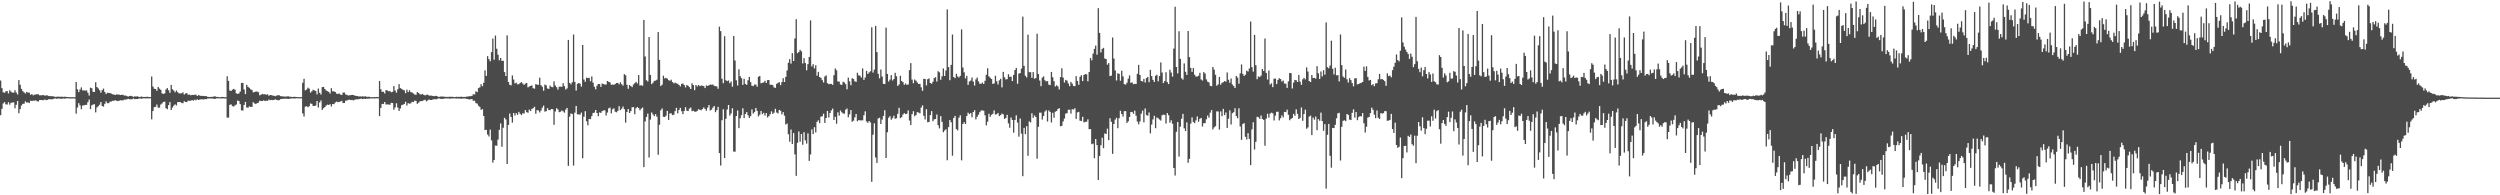 <?xml version="1.0" encoding="UTF-8"?>
<svg xmlns="http://www.w3.org/2000/svg" width="1920" height="150">
  <path d="M0 61.857h1v26.641H0zM1 67.672h1v15.918H1zM2 70.846h1v8.627H2zM3 71.288h1v7.126H3zM4 70.137h1v10.007H4zM5 69.925h1v10.366H5zM6 71.789h1v6.699H6zM7 69.249h1v11.131H7zM8 70.418h1v8.534H8zM9 71.110h1v7.661H9zM10 71.184h1v7.402H10zM11 69.306h1v13.899H11zM12 71.061h1v9.422H12zM13 72.574h1v4.984H13zM14 61.491h1v25.486H14zM15 65.075h1v18.746H15zM16 68.248h1v12.796H16zM17 70.013h1v9.779H17zM18 70.956h1v8.706H18zM19 71.807h1v6.070H19zM20 70.588h1v8.155H20zM21 71.117h1v7.526H21zM22 71.151h1v7.981H22zM23 72.800h1v4.519H23zM24 72.259h1v5.320H24zM25 73.226h1v4.040H25zM26 72.704h1v4.629H26zM27 72.624h1v4.446H27zM28 72.325h1v5.433H28zM29 72.490h1v5.462H29zM30 73.233h1v3.566H30zM31 73.161h1v3.656H31zM32 73.138h1v3.824H32zM33 73.033h1v3.897H33zM34 73.547h1v2.853H34zM35 73.179h1v3.799H35zM36 73.328h1v3.364H36zM37 73.801h1v2.375H37zM38 73.835h1v2.363H38zM39 73.902h1v2.367H39zM40 73.877h1v2.366H40zM41 74.131h1v1.663H41zM42 74.411h1v1.150H42zM43 74.284h1v1.576H43zM44 74.266h1v1.422H44zM45 74.229h1v1.446H45zM46 74.336h1v1.479H46zM47 74.215h1v1.624H47zM48 74.427h1v1.181H48zM49 74.281h1v1.483H49zM50 74.341h1v1.254H50zM51 74.520h1v1.000H51zM52 74.490h1v1.002H52zM53 74.667h1v1.000H53zM54 74.665h1v1.000H54zM55 74.614h1v1.000H55zM56 74.631h1v1.000H56zM57 74.666h1v1.000H57zM58 62.984h1v24.293H58zM59 68.543h1v14.106H59zM60 70.750h1v8.490H60zM61 68.740h1v12.196H61zM62 67.143h1v16.719H62zM63 69.420h1v11.653H63zM64 69.380h1v11.558H64zM65 69.619h1v10.925H65zM66 69.355h1v11.159H66zM67 71.162h1v7.331H67zM68 73.390h1v3.026H68zM69 67.307h1v16.493H69zM70 67.760h1v13.148H70zM71 70.512h1v9.794H71zM72 70.658h1v9.366H72zM73 63.132h1v23.185H73zM74 66.846h1v15.663H74zM75 67.901h1v13.648H75zM76 69.271h1v11.173H76zM77 71.178h1v7.218H77zM78 69.197h1v12.266H78zM79 68.034h1v13.844H79zM80 70.590h1v9.169H80zM81 72.236h1v5.643H81zM82 71.281h1v7.986H82zM83 71.320h1v7.924H83zM84 71.454h1v6.732H84zM85 71.904h1v6.044H85zM86 72.378h1v5.042H86zM87 72.608h1v4.783H87zM88 72.983h1v3.914H88zM89 72.520h1v4.887H89zM90 72.610h1v4.996H90zM91 72.629h1v4.709H91zM92 72.971h1v4.034H92zM93 72.824h1v4.279H93zM94 72.770h1v4.323H94zM95 73.423h1v3.093H95zM96 73.328h1v3.230H96zM97 73.829h1v2.393H97zM98 74.166h1v1.753H98zM99 73.702h1v2.508H99zM100 73.649h1v2.695H100zM101 73.866h1v2.341H101zM102 74.406h1v1.233H102zM103 73.975h1v2.231H103zM104 74.113h1v1.925H104zM105 73.942h1v2.158H105zM106 74.280h1v1.543H106zM107 74.540h1v1.000H107zM108 74.075h1v1.813H108zM109 74.396h1v1.216H109zM110 74.461h1v1.068H110zM111 74.448h1v1.129H111zM112 74.325h1v1.249H112zM113 74.315h1v1.255H113zM114 74.576h1v1.000H114zM115 74.500h1v1.000H115zM116 58.718h1v32.939H116zM117 66.485h1v18.835H117zM118 68.155h1v14.152H118zM119 68.338h1v13.702H119zM120 69.723h1v10.564H120zM121 66.839h1v15.826H121zM122 68.036h1v14.601H122zM123 69.022h1v11.262H123zM124 71.670h1v7.764H124zM125 72.132h1v6.145H125zM126 71.708h1v6.305H126zM127 68.716h1v14.342H127zM128 67.646h1v16.247H128zM129 69.311h1v11.448H129zM130 71.253h1v7.143H130zM131 65.232h1v19.229H131zM132 68.553h1v14.009H132zM133 69.586h1v11.519H133zM134 70.906h1v9.197H134zM135 69.463h1v11.534H135zM136 70.829h1v7.622H136zM137 71.755h1v6.581H137zM138 71.773h1v6.611H138zM139 71.602h1v7.427H139zM140 70.978h1v8.310H140zM141 72.628h1v5.083H141zM142 71.815h1v6.512H142zM143 71.499h1v6.924H143zM144 72.810h1v4.444H144zM145 72.614h1v4.852H145zM146 73.151h1v4.214H146zM147 72.839h1v3.968H147zM148 72.949h1v4.395H148zM149 72.832h1v3.700H149zM150 72.673h1v4.376H150zM151 73.715h1v2.521H151zM152 73.017h1v3.772H152zM153 73.433h1v3.014H153zM154 73.697h1v2.547H154zM155 73.615h1v2.668H155zM156 73.678h1v2.781H156zM157 73.885h1v2.201H157zM158 73.781h1v2.425H158zM159 74.383h1v1.289H159zM160 74.420h1v1.191H160zM161 74.441h1v1.202H161zM162 74.400h1v1.200H162zM163 74.335h1v1.400H163zM164 73.970h1v1.970H164zM165 74.089h1v1.795H165zM166 74.439h1v1.099H166zM167 74.421h1v1.066H167zM168 74.583h1v1.000H168zM169 74.633h1v1.000H169zM170 74.375h1v1.228H170zM171 74.512h1v1.000H171zM172 74.654h1v1.000H172zM173 74.639h1v1.000H173zM174 58.577h1v31.726H174zM175 62.113h1v28.221H175zM176 69.499h1v11.016H176zM177 69.891h1v10.221H177zM178 68.849h1v12.634H178zM179 68.259h1v13.543H179zM180 68.904h1v12.055H180zM181 71.690h1v8.522H181zM182 72.105h1v5.089H182zM183 71.782h1v5.818H183zM184 70.286h1v9.669H184zM185 63.720h1v21.078H185zM186 63.649h1v21.264H186zM187 68.710h1v11.915H187zM188 72.268h1v6.039H188zM189 65.118h1v17.437H189zM190 66.715h1v16.045H190zM191 67.451h1v14.286H191zM192 68.555h1v13.542H192zM193 69.053h1v13.073H193zM194 70.933h1v7.532H194zM195 70.707h1v8.690H195zM196 70.310h1v9.609H196zM197 70.315h1v8.899H197zM198 70.868h1v7.984H198zM199 73.189h1v4.108H199zM200 72.701h1v4.931H200zM201 72.102h1v5.461H201zM202 72.448h1v4.608H202zM203 72.279h1v5.349H203zM204 72.825h1v4.503H204zM205 72.380h1v5.080H205zM206 73.528h1v2.969H206zM207 72.980h1v3.993H207zM208 73.042h1v3.632H208zM209 73.345h1v3.584H209zM210 73.560h1v3.124H210zM211 73.870h1v2.425H211zM212 73.379h1v3.344H212zM213 73.109h1v3.892H213zM214 73.222h1v3.694H214zM215 73.812h1v2.331H215zM216 74.003h1v1.992H216zM217 74.057h1v1.838H217zM218 74.153h1v1.655H218zM219 74.255h1v1.500H219zM220 74.005h1v1.894H220zM221 73.983h1v2.010H221zM222 74.288h1v1.487H222zM223 74.284h1v1.405H223zM224 74.555h1v1.000H224zM225 74.352h1v1.270H225zM226 74.355h1v1.271H226zM227 74.484h1v1.000H227zM228 74.532h1v1.000H228zM229 74.530h1v1.000H229zM230 74.626h1v1.000H230zM231 74.545h1v1.000H231zM232 63.602h1v23.470H232zM233 60.513h1v28.961H233zM234 69.384h1v12.516H234zM235 68.735h1v12.829H235zM236 67.311h1v15.094H236zM237 68.073h1v13.521H237zM238 71.125h1v8.350H238zM239 70.130h1v9.655H239zM240 68.925h1v12.488H240zM241 69.406h1v11.978H241zM242 69.901h1v11.103H242zM243 72.476h1v5.099H243zM244 68.013h1v14.559H244zM245 71.219h1v7.478H245zM246 72.575h1v4.595H246zM247 66.934h1v17.478H247zM248 66.732h1v16.361H248zM249 68.364h1v13.915H249zM250 69.456h1v11.620H250zM251 70.056h1v10.274H251zM252 70.532h1v10.161H252zM253 71.831h1v8.136H253zM254 67.718h1v14.036H254zM255 70.126h1v9.738H255zM256 70.148h1v9.870H256zM257 70.679h1v8.042H257zM258 71.923h1v6.132H258zM259 72.141h1v6.329H259zM260 71.801h1v6.465H260zM261 72.580h1v5.328H261zM262 72.981h1v4.500H262zM263 71.100h1v8.079H263zM264 71.070h1v8.021H264zM265 72.543h1v4.838H265zM266 72.813h1v4.333H266zM267 73.386h1v3.331H267zM268 73.167h1v3.372H268zM269 73.025h1v3.864H269zM270 72.842h1v3.889H270zM271 72.956h1v4.189H271zM272 73.473h1v3.125H272zM273 73.623h1v2.608H273zM274 73.759h1v2.587H274zM275 74.074h1v2.120H275zM276 74.005h1v1.993H276zM277 74.121h1v1.628H277zM278 73.935h1v2.175H278zM279 74.172h1v1.622H279zM280 73.931h1v2.091H280zM281 74.262h1v1.537H281zM282 74.372h1v1.398H282zM283 74.223h1v1.547H283zM284 74.583h1v1.000H284zM285 74.598h1v1.000H285zM286 74.627h1v1.000H286zM287 74.555h1v1.000H287zM288 74.610h1v1.000H288zM289 74.445h1v1.000H289zM290 74.584h1v1.000H290zM291 62.218h1v26.994H291zM292 68.480h1v14.376H292zM293 70.508h1v9.258H293zM294 70.454h1v9.446H294zM295 71.757h1v6.602H295zM296 69.186h1v11.112H296zM297 69.494h1v10.679H297zM298 70.090h1v10.202H298zM299 69.902h1v10.559H299zM300 70.842h1v8.103H300zM301 70.481h1v8.666H301zM302 66.110h1v18.181H302zM303 69.555h1v12.948H303zM304 71.161h1v8.173H304zM305 68.564h1v14.029H305zM306 64.628h1v20.554H306zM307 67.706h1v15.600H307zM308 68.246h1v12.554H308zM309 68.958h1v11.407H309zM310 69.384h1v10.413H310zM311 71.584h1v6.524H311zM312 68.880h1v12.146H312zM313 70.689h1v8.572H313zM314 69.306h1v10.305H314zM315 70.690h1v8.656H315zM316 71.072h1v7.134H316zM317 71.766h1v6.642H317zM318 72.602h1v4.670H318zM319 72.830h1v4.684H319zM320 70.732h1v8.966H320zM321 71.317h1v7.564H321zM322 72.369h1v5.482H322zM323 72.607h1v5.011H323zM324 72.106h1v5.425H324zM325 72.895h1v4.035H325zM326 73.261h1v3.311H326zM327 72.798h1v5.009H327zM328 72.645h1v4.523H328zM329 73.369h1v3.034H329zM330 73.484h1v3.298H330zM331 73.348h1v3.464H331zM332 73.708h1v2.676H332zM333 73.881h1v2.312H333zM334 73.576h1v2.641H334zM335 73.735h1v2.527H335zM336 74.367h1v1.273H336zM337 74.367h1v1.278H337zM338 74.136h1v1.772H338zM339 74.089h1v1.887H339zM340 74.257h1v1.608H340zM341 74.253h1v1.423H341zM342 74.434h1v1.144H342zM343 74.416h1v1.222H343zM344 74.387h1v1.220H344zM345 74.291h1v1.465H345zM346 74.351h1v1.310H346zM347 74.268h1v1.281H347zM348 74.501h1v1.055H348zM349 74.553h1v1.000H349zM350 74.273h1v1.394H350zM351 74.422h1v1.219H351zM352 74.337h1v1.397H352zM353 74.384h1v1.344H353zM354 74.228h1v1.670H354zM355 74.467h1v1.175H355zM356 74.421h1v1.247H356zM357 74.379h1v1.252H357zM358 74.179h1v1.833H358zM359 74.096h1v1.973H359zM360 73.886h1v2.579H360zM361 73.865h1v2.378H361zM362 73.560h1v2.513H362zM363 72.373h1v5.064H363zM364 72.504h1v4.853H364zM365 70.070h1v9.147H365zM366 70.762h1v8.828H366zM367 67.695h1v13.523H367zM368 67.077h1v15.028H368zM369 64.657h1v19.665H369zM370 66.238h1v17.587H370zM371 63.520h1v25.562H371zM372 54.033h1v45.919H372zM373 58.259h1v41.412H373zM374 43.123h1v60.211H374zM375 45.423h1v59.362H375zM376 47.035h1v52.545H376zM377 40.060h1v67.715H377zM378 29.598h1v95.261H378zM379 45.896h1v76.997H379zM380 27.301h1v84.514H380zM381 37.414h1v74.525H381zM382 42.029h1v65.161H382zM383 46.278h1v53.479H383zM384 44.568h1v50.272H384zM385 46.769h1v65.944H385zM386 46.647h1v51.467H386zM387 55.332h1v35.123H387zM388 58.436h1v33.323H388zM389 27.157h1v98.810H389zM390 62.962h1v32.998H390zM391 65.132h1v22.058H391zM392 65.537h1v24.278H392zM393 57.906h1v36.292H393zM394 61.011h1v25.780H394zM395 64.032h1v24.689H395zM396 63.477h1v23.432H396zM397 64.783h1v23.371H397zM398 64.591h1v21.312H398zM399 63.686h1v23.788H399zM400 63.080h1v25.366H400zM401 64.182h1v22.810H401zM402 65.177h1v22.038H402zM403 64.228h1v20.302H403zM404 63.678h1v22.419H404zM405 67.072h1v19.555H405zM406 66.425h1v17.761H406zM407 65.952h1v19.357H407zM408 65.583h1v18.067H408zM409 67.754h1v15.351H409zM410 68.121h1v13.896H410zM411 64.638h1v22.705H411zM412 64.999h1v19.572H412zM413 65.158h1v19.674H413zM414 59.630h1v26.767H414zM415 65.424h1v19.444H415zM416 66.613h1v16.124H416zM417 69.698h1v11.379H417zM418 64.986h1v20.708H418zM419 65.574h1v19.804H419zM420 67.964h1v15.074H420zM421 68.277h1v16.234H421zM422 65.743h1v18.842H422zM423 66.763h1v16.925H423zM424 66.969h1v16.909H424zM425 62.486h1v33.349H425zM426 65.688h1v19.907H426zM427 66.978h1v16.192H427zM428 68.811h1v15.244H428zM429 66.617h1v19.542H429zM430 66.578h1v19.228H430zM431 66.649h1v18.202H431zM432 63.891h1v21.595H432zM433 66.154h1v20.384H433zM434 68.686h1v15.469H434zM435 67.914h1v14.963H435zM436 30.658h1v96.728H436zM437 63.650h1v25.931H437zM438 64.770h1v22.392H438zM439 63.128h1v24.495H439zM440 26.535h1v100.593H440zM441 62.904h1v23.641H441zM442 69.537h1v11.841H442zM443 64.342h1v23.482H443zM444 63.792h1v24.084H444zM445 64.209h1v23.831H445zM446 66.529h1v19.937H446zM447 34.494h1v87.060H447zM448 61.062h1v28.612H448zM449 62.815h1v22.579H449zM450 59.579h1v33.526H450zM451 60.024h1v36.208H451zM452 59.754h1v31.596H452zM453 62.431h1v29.098H453zM454 58.683h1v30.523H454zM455 63.506h1v23.352H455zM456 66.596h1v19.825H456zM457 68.623h1v15.852H457zM458 65.816h1v20.953H458zM459 64.499h1v24.721H459zM460 64.451h1v21.890H460zM461 66.689h1v20.019H461zM462 64.143h1v21.183H462zM463 64.552h1v20.238H463zM464 64.915h1v19.799H464zM465 64.912h1v23.818H465zM466 62.204h1v24.210H466zM467 62.800h1v20.392H467zM468 63.263h1v19.422H468zM469 65.145h1v21.882H469zM470 64.869h1v19.105H470zM471 65.246h1v17.971H471zM472 64.445h1v21.370H472zM473 63.725h1v22.521H473zM474 63.694h1v21.451H474zM475 64.775h1v16.781H475zM476 63.197h1v21.384H476zM477 64.650h1v18.829H477zM478 65.750h1v16.083H478zM479 56.914h1v26.947H479zM480 57.815h1v36.365H480zM481 65.073h1v20.938H481zM482 68.143h1v15.554H482zM483 65.334h1v21.463H483zM484 66.086h1v19.245H484zM485 66.899h1v15.485H485zM486 64.908h1v17.383H486zM487 63.840h1v23.903H487zM488 62.839h1v20.284H488zM489 64.123h1v18.035H489zM490 57.673h1v25.339H490zM491 65.676h1v19.052H491zM492 65.429h1v18.086H492zM493 65.826h1v16.734H493zM494 15.289h1v113.069H494zM495 43.374h1v49.914H495zM496 61.643h1v28.153H496zM497 62.556h1v24.692H497zM498 28.437h1v92.529H498zM499 57.524h1v34.350H499zM500 64.629h1v21.742H500zM501 63.546h1v24.344H501zM502 62.104h1v27.066H502zM503 61.884h1v25.818H503zM504 61.238h1v28.363H504zM505 24.639h1v94.242H505zM506 46.001h1v49.784H506zM507 66.085h1v18.620H507zM508 65.024h1v18.234H508zM509 58.101h1v31.593H509zM510 60.228h1v29.621H510zM511 59.783h1v29.044H511zM512 60.430h1v24.780H512zM513 61.553h1v30.550H513zM514 62.069h1v25.095H514zM515 61.217h1v25.843H515zM516 63.050h1v25.350H516zM517 63.976h1v24.100H517zM518 63.430h1v21.924H518zM519 63.983h1v18.835H519zM520 64.370h1v22.674H520zM521 65.258h1v19.242H521zM522 66.353h1v16.501H522zM523 64.453h1v21.020H523zM524 64.099h1v23.559H524zM525 65.327h1v19.860H525zM526 67.114h1v15.233H526zM527 65.269h1v19.754H527zM528 65.907h1v19.408H528zM529 66.956h1v16.433H529zM530 68.355h1v14.223H530zM531 63.944h1v21.462H531zM532 65.366h1v19.656H532zM533 69.217h1v16.469H533zM534 65.294h1v20.585H534zM535 66.383h1v18.730H535zM536 65.252h1v18.649H536zM537 66.173h1v18.167H537zM538 65.693h1v19.012H538zM539 65.792h1v17.971H539zM540 66.141h1v16.366H540zM541 67.617h1v16.019H541zM542 65.563h1v19.532H542zM543 66.042h1v16.592H543zM544 65.458h1v15.227H544zM545 64.899h1v20.008H545zM546 65.083h1v19.125H546zM547 64.891h1v17.767H547zM548 65.894h1v15.496H548zM549 66.135h1v20.059H549zM550 66.361h1v18.287H550zM551 68.137h1v13.932H551zM552 20.466h1v97.152H552zM553 23.914h1v103.231H553zM554 60.472h1v31.837H554zM555 63.891h1v20.030H555zM556 27.779h1v93.544H556zM557 61.620h1v29.611H557zM558 62.303h1v21.819H558zM559 61.778h1v18.865H559zM560 63.895h1v24.890H560zM561 62.592h1v24.556H561zM562 66.561h1v16.610H562zM563 27.620h1v88.748H563zM564 46.467h1v70.083H564zM565 61.699h1v27.396H565zM566 65.651h1v19.188H566zM567 53.212h1v45.205H567zM568 58.507h1v32.336H568zM569 60.047h1v28.441H569zM570 65.175h1v18.025H570zM571 60.526h1v30.159H571zM572 64.461h1v23.114H572zM573 65.153h1v20.892H573zM574 61.620h1v26.900H574zM575 59.017h1v31.558H575zM576 63.062h1v26.120H576zM577 65.818h1v18.179H577zM578 66.131h1v21.119H578zM579 64.946h1v21.172H579zM580 64.990h1v17.950H580zM581 66.560h1v18.590H581zM582 58.950h1v30.495H582zM583 58.300h1v29.821H583zM584 63.962h1v21.265H584zM585 63.539h1v24.090H585zM586 63.344h1v23.361H586zM587 62.045h1v26.693H587zM588 63.690h1v23.160H588zM589 61.548h1v28.613H589zM590 61.429h1v27.810H590zM591 65.054h1v22.701H591zM592 65.090h1v20.416H592zM593 65.406h1v22.105H593zM594 67.123h1v19.395H594zM595 67.492h1v16.057H595zM596 64.423h1v22.021H596zM597 63.632h1v23.447H597zM598 63.144h1v21.274H598zM599 65.413h1v19.607H599zM600 63.071h1v24.769H600zM601 60.052h1v26.070H601zM602 62.962h1v25.857H602zM603 59.035h1v36.624H603zM604 54.106h1v40.758H604zM605 48.167h1v54.935H605zM606 45.426h1v63.365H606zM607 48.848h1v50.656H607zM608 40.820h1v69.846H608zM609 46.856h1v55.333H609zM610 29.531h1v89.054H610zM611 14.723h1v120.327H611zM612 40.851h1v68.831H612zM613 39.934h1v61.050H613zM614 38.304h1v70.568H614zM615 39.410h1v63.517H615zM616 48.750h1v62.389H616zM617 44.666h1v56.849H617zM618 48.459h1v59.339H618zM619 53.975h1v56.294H619zM620 49.235h1v53.220H620zM621 43.734h1v79.830H621zM622 15.678h1v102.935H622zM623 51.032h1v48.350H623zM624 49.285h1v53.658H624zM625 52.507h1v45.207H625zM626 50.146h1v51.550H626zM627 58.121h1v35.483H627zM628 55.216h1v37.212H628zM629 59.142h1v35.469H629zM630 59.801h1v29.824H630zM631 61.537h1v27.690H631zM632 63.350h1v24.007H632zM633 58.708h1v35.711H633zM634 57.917h1v32.726H634zM635 63.823h1v21.410H635zM636 64.651h1v25.541H636zM637 64.392h1v22.448H637zM638 64.437h1v20.325H638zM639 65.198h1v18.205H639zM640 57.728h1v34.413H640zM641 52.582h1v37.126H641zM642 53.974h1v41.038H642zM643 62.499h1v23.747H643zM644 62.677h1v26.090H644zM645 64.891h1v19.981H645zM646 65.217h1v21.058H646zM647 62.831h1v24.244H647zM648 63.348h1v23.977H648zM649 64.657h1v19.546H649zM650 68.531h1v14.796H650zM651 59.605h1v30.512H651zM652 62.443h1v25.365H652zM653 65.408h1v19.120H653zM654 60.058h1v33.414H654zM655 60.652h1v32.011H655zM656 62.399h1v27.773H656zM657 62.877h1v24.666H657zM658 55.884h1v37.320H658zM659 57.849h1v34.361H659zM660 58.153h1v34.318H660zM661 59.600h1v32.844H661zM662 52.511h1v39.927H662zM663 61.337h1v27.208H663zM664 59.476h1v26.051H664zM665 54.441h1v38.847H665zM666 56.777h1v37.534H666zM667 55.577h1v37.372H667zM668 54.728h1v39.346H668zM669 20.938h1v118.707H669zM670 55.768h1v47.717H670zM671 53.432h1v41.336H671zM672 19.903h1v101.013H672zM673 40.056h1v85.009H673zM674 56.672h1v34.303H674zM675 60.158h1v30.245H675zM676 53.401h1v41.832H676zM677 58.794h1v33.055H677zM678 64.384h1v24.629H678zM679 64.587h1v20.103H679zM680 21.203h1v100.122H680zM681 56.804h1v44.783H681zM682 62.603h1v27.795H682zM683 61.134h1v28.049H683zM684 57.715h1v34.258H684zM685 61.822h1v28.929H685zM686 60.717h1v28.146H686zM687 55.934h1v35.305H687zM688 58.579h1v32.255H688zM689 65.973h1v21.415H689zM690 64.894h1v17.893H690zM691 58.139h1v32.564H691zM692 62.163h1v27.871H692zM693 63.080h1v24.895H693zM694 65.107h1v21.785H694zM695 64.083h1v23.579H695zM696 65.221h1v22.125H696zM697 64.803h1v19.968H697zM698 53.869h1v38.705H698zM699 48.472h1v47.558H699zM700 61.153h1v26.596H700zM701 63.920h1v21.504H701zM702 61.088h1v28.186H702zM703 61.951h1v26.400H703zM704 63.358h1v22.823H704zM705 64.518h1v21.905H705zM706 64.395h1v22.675H706zM707 67.075h1v15.570H707zM708 69.735h1v11.219H708zM709 60.535h1v28.393H709zM710 60.673h1v31.001H710zM711 65.597h1v18.262H711zM712 60.830h1v33.052H712zM713 60.231h1v33.436H713zM714 63.727h1v24.640H714zM715 64.300h1v21.041H715zM716 62.794h1v30.264H716zM717 59.957h1v31.720H717zM718 59.299h1v32.096H718zM719 62.676h1v25.297H719zM720 54.690h1v41.489H720zM721 55.549h1v43.075H721zM722 61.254h1v27.920H722zM723 58.563h1v35.035H723zM724 52.571h1v48.975H724zM725 58.373h1v41.863H725zM726 54.134h1v45.130H726zM727 7.217h1v115.886H727zM728 51.500h1v46.117H728zM729 61.570h1v30.591H729zM730 49.804h1v44.149H730zM731 26.546h1v93.039H731zM732 59.149h1v31.435H732zM733 60.054h1v28.959H733zM734 56.685h1v42.429H734zM735 58.703h1v41.442H735zM736 59.492h1v30.830H736zM737 58.207h1v30.380H737zM738 22.597h1v100.522H738zM739 51.851h1v43.362H739zM740 55.545h1v38.310H740zM741 60.235h1v35.042H741zM742 58.245h1v30.848H742zM743 65.200h1v21.320H743zM744 62.586h1v25.061H744zM745 61.927h1v24.901H745zM746 59.499h1v30.582H746zM747 62.640h1v23.425H747zM748 65.694h1v18.901H748zM749 60.976h1v30.734H749zM750 59.553h1v30.080H750zM751 62.528h1v25.546H751zM752 64.293h1v21.839H752zM753 64.299h1v20.601H753zM754 63.375h1v21.351H754zM755 64.528h1v20.574H755zM756 62.066h1v26.529H756zM757 57.412h1v38.890H757zM758 52.425h1v40.995H758zM759 58.626h1v28.724H759zM760 59.704h1v30.059H760zM761 60.651h1v27.505H761zM762 64.428h1v22.981H762zM763 64.094h1v20.686H763zM764 58.158h1v29.798H764zM765 62.477h1v25.247H765zM766 64.892h1v21.818H766zM767 61.696h1v27.469H767zM768 60.544h1v27.898H768zM769 67.124h1v20.054H769zM770 55.178h1v32.700H770zM771 59.290h1v32.037H771zM772 61.010h1v29.586H772zM773 60.790h1v27.406H773zM774 56.970h1v37.814H774zM775 58.962h1v39.137H775zM776 58.939h1v31.337H776zM777 62.260h1v29.897H777zM778 57.493h1v44.409H778zM779 53.791h1v38.403H779zM780 52.156h1v36.428H780zM781 64.301h1v29.876H781zM782 56.548h1v48.413H782zM783 56.121h1v34.888H783zM784 52.689h1v49.991H784zM785 12.746h1v122.596H785zM786 50.568h1v47.631H786zM787 58.159h1v44.836H787zM788 59.456h1v37.458H788zM789 26.604h1v93.028H789zM790 55.427h1v37.784H790zM791 55.460h1v38.583H791zM792 59.824h1v27.156H792zM793 55.362h1v35.167H793zM794 60.449h1v28.158H794zM795 60.025h1v29.806H795zM796 25.915h1v95.971H796zM797 56.838h1v40.542H797zM798 61.850h1v24.654H798zM799 66.176h1v20.349H799zM800 59.599h1v32.230H800zM801 58.651h1v30.409H801zM802 61.652h1v23.994H802zM803 62.585h1v22.073H803zM804 62.281h1v31.073H804zM805 64.950h1v19.895H805zM806 65.366h1v20.616H806zM807 55.237h1v38.842H807zM808 59.281h1v27.335H808zM809 62.361h1v27.993H809zM810 66.390h1v19.378H810zM811 65.461h1v19.822H811zM812 66.374h1v17.327H812zM813 68.691h1v14.384H813zM814 59.192h1v37.839H814zM815 52.440h1v44.174H815zM816 59.574h1v33.733H816zM817 63.381h1v27.652H817zM818 61.313h1v25.914H818zM819 61.942h1v25.006H819zM820 64.078h1v20.195H820zM821 66.156h1v18.100H821zM822 62.935h1v24.306H822zM823 64.240h1v19.615H823zM824 65.992h1v18.191H824zM825 66.197h1v16.973H825zM826 58.474h1v32.854H826zM827 62.268h1v24.103H827zM828 65.120h1v20.803H828zM829 59.003h1v33.657H829zM830 57.765h1v35.158H830zM831 62.278h1v27.433H831zM832 57.539h1v36.485H832zM833 56.933h1v36.667H833zM834 57.098h1v36.405H834zM835 62.470h1v29.178H835zM836 55.276h1v43.944H836zM837 44.604h1v54.498H837zM838 46.323h1v64.445H838zM839 41.189h1v69.079H839zM840 37.533h1v83.976H840zM841 35.037h1v71.729H841zM842 41.978h1v69.508H842zM843 6.221h1v131.944H843zM844 25.261h1v94.595H844zM845 40.257h1v71.314H845zM846 37.556h1v68.233H846zM847 36.781h1v77.016H847zM848 44.894h1v57.622H848zM849 45.349h1v57.524H849zM850 49.655h1v49.136H850zM851 48.500h1v59.141H851zM852 58.418h1v32.395H852zM853 58.083h1v35.442H853zM854 28.779h1v89.386H854zM855 44.948h1v50.261H855zM856 54.048h1v37.787H856zM857 61.817h1v28.647H857zM858 56.289h1v42.148H858zM859 56.719h1v34.114H859zM860 61.983h1v23.062H860zM861 54.309h1v33.253H861zM862 58.651h1v30.850H862zM863 64.635h1v20.768H863zM864 64.962h1v20.393H864zM865 63.551h1v30.853H865zM866 60.345h1v32.832H866zM867 57.925h1v31.910H867zM868 63.581h1v22.474H868zM869 63.286h1v22.690H869zM870 64.658h1v22.743H870zM871 64.339h1v20.647H871zM872 64.497h1v24.336H872zM873 56.688h1v36.643H873zM874 49.815h1v45.693H874zM875 57.625h1v35.641H875zM876 62.204h1v25.091H876zM877 62.611h1v22.351H877zM878 60.570h1v33.405H878zM879 63.365h1v19.961H879zM880 59.944h1v28.434H880zM881 59.032h1v29.808H881zM882 63.128h1v23.270H882zM883 53.593h1v48.871H883zM884 58.439h1v37.243H884zM885 61.324h1v30.444H885zM886 62.933h1v26.013H886zM887 58.226h1v40.240H887zM888 57.390h1v32.841H888zM889 62.469h1v28.406H889zM890 58.399h1v33.384H890zM891 47.939h1v44.698H891zM892 55.692h1v32.889H892zM893 63.776h1v24.249H893zM894 62.268h1v25.998H894zM895 55.425h1v39.474H895zM896 63.078h1v23.752H896zM897 64.540h1v23.933H897zM898 53.572h1v40.662H898zM899 55.717h1v36.630H899zM900 58.805h1v36.197H900zM901 37.336h1v91.696H901zM902 5.193h1v129.612H902zM903 51.440h1v49.805H903zM904 56.353h1v37.325H904zM905 23.996h1v96.295H905zM906 45.196h1v52.064H906zM907 60.097h1v31.087H907zM908 61.141h1v26.333H908zM909 48.701h1v49.871H909zM910 55.120h1v45.504H910zM911 57.537h1v36.465H911zM912 23.828h1v101.199H912zM913 43.890h1v78.106H913zM914 52.145h1v42.781H914zM915 55.173h1v34.988H915zM916 52.279h1v41.364H916zM917 57.370h1v37.246H917zM918 58.817h1v33.639H918zM919 58.744h1v30.679H919zM920 58.185h1v35.327H920zM921 55.920h1v35.390H921zM922 61.018h1v29.555H922zM923 61.838h1v35.347H923zM924 55.399h1v39.239H924zM925 56.497h1v38.140H925zM926 60.978h1v30.687H926zM927 62.710h1v26.029H927zM928 63.262h1v27.119H928zM929 65.874h1v20.633H929zM930 66.204h1v18.327H930zM931 51.393h1v48.024H931zM932 53.436h1v44.405H932zM933 57.450h1v39.454H933zM934 65.831h1v19.745H934zM935 64.826h1v20.787H935zM936 59.095h1v40.414H936zM937 65.006h1v20.540H937zM938 63.603h1v25.641H938zM939 63.112h1v20.480H939zM940 62.236h1v26.166H940zM941 62.728h1v23.666H941zM942 55.637h1v42.603H942zM943 61.258h1v29.941H943zM944 63.532h1v21.199H944zM945 60.292h1v35.357H945zM946 64.894h1v22.041H946zM947 66.101h1v20.057H947zM948 67.561h1v15.604H948zM949 58.313h1v30.839H949zM950 59.619h1v31.221H950zM951 64.284h1v18.863H951zM952 56.302h1v40.870H952zM953 49.492h1v57.903H953zM954 56.735h1v38.525H954zM955 58.346h1v36.205H955zM956 57.372h1v47.696H956zM957 54.282h1v52.868H957zM958 54.915h1v47.385H958zM959 52.589h1v54.093H959zM960 16.557h1v110.279H960zM961 51.560h1v47.836H961zM962 54.993h1v38.923H962zM963 26.755h1v88.111H963zM964 50.060h1v58.843H964zM965 60.825h1v28.903H965zM966 58.661h1v31.386H966zM967 59.188h1v32.105H967zM968 58.041h1v30.672H968zM969 52.988h1v38.373H969zM970 54.507h1v37.547H970zM971 29.619h1v82.327H971zM972 56.005h1v35.087H972zM973 61.066h1v26.278H973zM974 54.186h1v36.190H974zM975 64.947h1v22.322H975zM976 63.963h1v22.548H976zM977 66.900h1v20.134H977zM978 60.409h1v32.126H978zM979 60.350h1v28.462H979zM980 64.559h1v21.290H980zM981 61.321h1v24.511H981zM982 60.079h1v32.399H982zM983 60.702h1v30.107H983zM984 62.638h1v25.974H984zM985 61.850h1v28.307H985zM986 64.104h1v21.880H986zM987 64.311h1v21.810H987zM988 67.469h1v16.746H988zM989 62.527h1v25.659H989zM990 56.107h1v36.261H990zM991 56.174h1v35.178H991zM992 67.934h1v22.638H992zM993 63.463h1v23.998H993zM994 61.392h1v27.562H994zM995 61.659h1v22.290H995zM996 62.953h1v24.469H996zM997 57.498h1v33.897H997zM998 62.743h1v27.737H998zM999 65.127h1v17.404H999zM1000 60.911h1v31.841H1000zM1001 59.818h1v27.767H1001zM1002 60.969h1v23.255H1002zM1003 51.781h1v47.065H1003zM1004 54.912h1v42.913H1004zM1005 62.281h1v27.247H1005zM1006 63.015h1v25.750H1006zM1007 57.610h1v46.161H1007zM1008 59.915h1v30.357H1008zM1009 59.808h1v32.107H1009zM1010 60.430h1v29.062H1010zM1011 50.854h1v49.152H1011zM1012 56.272h1v35.241H1012zM1013 60.611h1v32.122H1013zM1014 54.880h1v31.616H1014zM1015 58.655h1v34.350H1015zM1016 53.936h1v46.496H1016zM1017 57.328h1v38.024H1017zM1018 17.179h1v127.666H1018zM1019 51.594h1v51.939H1019zM1020 52.490h1v42.697H1020zM1021 50.367h1v69.263H1021zM1022 31.232h1v97.561H1022zM1023 52.768h1v45.477H1023zM1024 57.150h1v41.272H1024zM1025 51.997h1v43.853H1025zM1026 57.831h1v33.033H1026zM1027 57.691h1v29.388H1027zM1028 62.496h1v24.128H1028zM1029 26.464h1v96.831H1029zM1030 50.005h1v47.355H1030zM1031 58.778h1v34.041H1031zM1032 59.692h1v32.640H1032zM1033 53.356h1v39.669H1033zM1034 60.867h1v26.672H1034zM1035 63.388h1v24.858H1035zM1036 60.033h1v31.839H1036zM1037 61.558h1v30.631H1037zM1038 63.845h1v22.838H1038zM1039 66.323h1v17.678H1039zM1040 60.205h1v30.187H1040zM1041 59.997h1v26.059H1041zM1042 64.841h1v27.463H1042zM1043 64.487h1v25.480H1043zM1044 63.893h1v25.263H1044zM1045 63.608h1v25.815H1045zM1046 62.916h1v23.909H1046zM1047 51.182h1v43.484H1047zM1048 54.425h1v47.364H1048zM1049 50.928h1v46.403H1049zM1050 59.064h1v31.261H1050zM1051 61.809h1v27.972H1051zM1052 61.400h1v25.504H1052zM1053 65.422h1v17.280H1053zM1054 64.615h1v19.697H1054zM1055 66.177h1v21.871H1055zM1056 64.076h1v26.690H1056zM1057 63.822h1v21.038H1057zM1058 60.891h1v29.551H1058zM1059 56.781h1v34.596H1059zM1060 60.892h1v25.994H1060zM1061 60.659h1v26.558H1061zM1062 61.369h1v25.585H1062zM1063 62.354h1v23.012H1063zM1064 65.906h1v19.510H1064zM1065 56.337h1v36.435H1065zM1066 58.459h1v34.121H1066zM1067 58.024h1v34.108H1067zM1068 59.396h1v28.069H1068zM1069 53.875h1v45.231H1069zM1070 51.189h1v50.841H1070zM1071 48.216h1v45.986H1071zM1072 41.847h1v69.491H1072zM1073 46.139h1v67.364H1073zM1074 47.175h1v65.573H1074zM1075 38.945h1v66.703H1075zM1076 13.353h1v123.460H1076zM1077 32.610h1v88.853H1077zM1078 35.870h1v76.298H1078zM1079 38.087h1v73.902H1079zM1080 39.912h1v77.140H1080zM1081 41.404h1v62.891H1081zM1082 45.198h1v59.961H1082zM1083 41.159h1v62.166H1083zM1084 43.585h1v67.157H1084zM1085 51.580h1v60.353H1085zM1086 49.231h1v54.943H1086zM1087 12.936h1v112.399H1087zM1088 47.022h1v57.204H1088zM1089 52.893h1v40.836H1089zM1090 55.458h1v41.578H1090zM1091 51.858h1v48.484H1091zM1092 58.616h1v31.501H1092zM1093 53.906h1v44.435H1093zM1094 51.436h1v51.648H1094zM1095 56.816h1v42.124H1095zM1096 60.229h1v32.455H1096zM1097 55.379h1v37.304H1097zM1098 57.181h1v39.959H1098zM1099 62.891h1v26.417H1099zM1100 56.428h1v36.339H1100zM1101 62.404h1v21.852H1101zM1102 63.128h1v27.916H1102zM1103 64.766h1v20.653H1103zM1104 64.902h1v19.613H1104zM1105 42.376h1v56.862H1105zM1106 43.758h1v66.596H1106zM1107 52.066h1v42.427H1107zM1108 59.564h1v32.576H1108zM1109 56.332h1v38.782H1109zM1110 57.967h1v38.712H1110zM1111 63.190h1v26.780H1111zM1112 62.467h1v23.270H1112zM1113 55.894h1v37.850H1113zM1114 60.372h1v30.103H1114zM1115 60.323h1v25.268H1115zM1116 54.616h1v46.121H1116zM1117 55.158h1v36.546H1117zM1118 58.036h1v36.069H1118zM1119 63.342h1v34.929H1119zM1120 21.524h1v89.487H1120zM1121 60.766h1v25.047H1121zM1122 68.685h1v15.524H1122zM1123 23.321h1v96.174H1123zM1124 50.706h1v56.034H1124zM1125 66.231h1v20.150H1125zM1126 63.821h1v16.894H1126zM1127 26.068h1v100.831H1127zM1128 56.885h1v36.151H1128zM1129 58.957h1v29.601H1129zM1130 51.395h1v47.637H1130zM1131 26.950h1v89.679H1131zM1132 57.546h1v35.706H1132zM1133 50.852h1v44.461H1133zM1134 8.440h1v115.971H1134zM1135 46.535h1v64.980H1135zM1136 57.853h1v39.447H1136zM1137 58.638h1v35.727H1137zM1138 18.371h1v101.746H1138zM1139 55.454h1v41.274H1139zM1140 59.160h1v32.844H1140zM1141 58.744h1v36.671H1141zM1142 52.631h1v45.297H1142zM1143 58.066h1v34.962H1143zM1144 61.967h1v30.818H1144zM1145 27.028h1v96.393H1145zM1146 51.680h1v48.331H1146zM1147 54.669h1v35.255H1147zM1148 61.672h1v27.544H1148zM1149 54.368h1v41.539H1149zM1150 57.315h1v36.824H1150zM1151 63.006h1v29.071H1151zM1152 52.693h1v42.808H1152zM1153 55.839h1v37.297H1153zM1154 60.886h1v28.420H1154zM1155 65.961h1v17.171H1155zM1156 58.854h1v32.278H1156zM1157 52.207h1v43.079H1157zM1158 57.008h1v35.358H1158zM1159 60.030h1v25.096H1159zM1160 63.758h1v24.495H1160zM1161 62.676h1v23.863H1161zM1162 64.477h1v17.802H1162zM1163 60.590h1v37.063H1163zM1164 49.038h1v47.961H1164zM1165 58.672h1v41.785H1165zM1166 58.312h1v30.397H1166zM1167 64.435h1v24.619H1167zM1168 65.300h1v22.033H1168zM1169 59.713h1v33.235H1169zM1170 40.445h1v67.030H1170zM1171 42.960h1v67.630H1171zM1172 55.305h1v36.785H1172zM1173 61.094h1v28.069H1173zM1174 60.241h1v32.463H1174zM1175 54.020h1v46.421H1175zM1176 59.422h1v34.226H1176zM1177 63.112h1v24.590H1177zM1178 27.383h1v101.384H1178zM1179 64.282h1v26.058H1179zM1180 63.022h1v22.624H1180zM1181 34.807h1v88.033H1181zM1182 27.825h1v89.242H1182zM1183 63.664h1v23.483H1183zM1184 66.635h1v17.622H1184zM1185 13.230h1v123.839H1185zM1186 47.350h1v62.445H1186zM1187 48.033h1v45.736H1187zM1188 61.193h1v37.514H1188zM1189 20.329h1v100.208H1189zM1190 56.455h1v47.813H1190zM1191 53.850h1v46.722H1191zM1192 11.986h1v121.537H1192zM1193 24.296h1v113.314H1193zM1194 48.783h1v49.082H1194zM1195 49.211h1v52.460H1195zM1196 23.269h1v92.331H1196zM1197 62.389h1v32.788H1197zM1198 61.959h1v27.329H1198zM1199 63.254h1v25.873H1199zM1200 52.342h1v42.535H1200zM1201 59.516h1v36.645H1201zM1202 62.569h1v27.272H1202zM1203 24.022h1v95.475H1203zM1204 39.529h1v61.158H1204zM1205 57.186h1v35.615H1205zM1206 59.934h1v30.834H1206zM1207 59.397h1v34.281H1207zM1208 58.087h1v32.128H1208zM1209 59.955h1v26.496H1209zM1210 59.457h1v36.143H1210zM1211 59.743h1v32.696H1211zM1212 62.468h1v27.074H1212zM1213 65.863h1v21.635H1213zM1214 59.061h1v29.726H1214zM1215 59.246h1v29.649H1215zM1216 55.984h1v31.053H1216zM1217 59.842h1v26.085H1217zM1218 61.277h1v27.411H1218zM1219 63.942h1v23.258H1219zM1220 64.553h1v21.231H1220zM1221 53.106h1v48.836H1221zM1222 48.557h1v50.067H1222zM1223 49.704h1v58.279H1223zM1224 55.769h1v38.242H1224zM1225 60.699h1v29.976H1225zM1226 59.266h1v32.392H1226zM1227 59.017h1v33.323H1227zM1228 65.385h1v16.134H1228zM1229 56.716h1v39.367H1229zM1230 58.004h1v37.988H1230zM1231 62.790h1v24.114H1231zM1232 49.554h1v48.557H1232zM1233 53.092h1v41.320H1233zM1234 54.495h1v37.652H1234zM1235 64.057h1v23.248H1235zM1236 26.149h1v91.685H1236zM1237 61.361h1v28.294H1237zM1238 65.566h1v19.707H1238zM1239 61.103h1v35.674H1239zM1240 28.824h1v84.783H1240zM1241 60.931h1v25.398H1241zM1242 64.874h1v18.457H1242zM1243 21.751h1v105.374H1243zM1244 44.490h1v75.217H1244zM1245 57.826h1v39.154H1245zM1246 61.036h1v29.888H1246zM1247 28.755h1v88.451H1247zM1248 53.498h1v39.358H1248zM1249 56.410h1v34.433H1249zM1250 46.494h1v69.653H1250zM1251 12.613h1v122.887H1251zM1252 49.811h1v59.263H1252zM1253 52.676h1v51.456H1253zM1254 25.321h1v96.160H1254zM1255 41.357h1v56.495H1255zM1256 53.991h1v42.665H1256zM1257 58.995h1v28.621H1257zM1258 57.347h1v37.476H1258zM1259 53.930h1v46.117H1259zM1260 56.035h1v35.450H1260zM1261 30.258h1v89.185H1261zM1262 24.285h1v93.266H1262zM1263 58.053h1v35.783H1263zM1264 56.875h1v36.211H1264zM1265 56.805h1v40.521H1265zM1266 57.827h1v38.043H1266zM1267 53.445h1v35.709H1267zM1268 56.292h1v33.921H1268zM1269 55.892h1v39.702H1269zM1270 53.297h1v36.877H1270zM1271 60.630h1v31.990H1271zM1272 53.222h1v40.566H1272zM1273 48.837h1v45.908H1273zM1274 53.172h1v44.155H1274zM1275 58.045h1v38.078H1275zM1276 59.729h1v37.583H1276zM1277 60.721h1v33.900H1277zM1278 59.994h1v33.852H1278zM1279 59.809h1v34.122H1279zM1280 46.190h1v60.693H1280zM1281 48.329h1v53.066H1281zM1282 56.287h1v40.196H1282zM1283 57.996h1v34.600H1283zM1284 57.518h1v37.989H1284zM1285 56.323h1v35.716H1285zM1286 58.415h1v30.139H1286zM1287 47.683h1v56.362H1287zM1288 54.583h1v43.759H1288zM1289 59.483h1v36.709H1289zM1290 52.748h1v41.606H1290zM1291 51.712h1v45.749H1291zM1292 50.367h1v48.228H1292zM1293 57.083h1v35.995H1293zM1294 30.869h1v86.633H1294zM1295 49.684h1v49.132H1295zM1296 57.788h1v34.059H1296zM1297 59.642h1v33.307H1297zM1298 33.100h1v91.935H1298zM1299 57.422h1v36.670H1299zM1300 57.416h1v36.453H1300zM1301 29.039h1v105.160H1301zM1302 19.967h1v109.216H1302zM1303 46.425h1v57.316H1303zM1304 43.403h1v54.939H1304zM1305 20.094h1v106.663H1305zM1306 36.599h1v67.075H1306zM1307 56.286h1v44.840H1307zM1308 48.427h1v56.411H1308zM1309 28.499h1v87.893H1309zM1310 53.708h1v48.194H1310zM1311 58.803h1v36.140H1311zM1312 62.739h1v22.121H1312zM1313 58.472h1v29.398H1313zM1314 62.852h1v26.627H1314zM1315 62.956h1v21.763H1315zM1316 63.934h1v20.294H1316zM1317 65.977h1v18.300H1317zM1318 66.974h1v16.870H1318zM1319 68.870h1v11.930H1319zM1320 70.324h1v10.486H1320zM1321 68.881h1v12.663H1321zM1322 68.358h1v12.091H1322zM1323 68.165h1v12.154H1323zM1324 71.425h1v7.100H1324zM1325 71.678h1v7.766H1325zM1326 72.062h1v5.491H1326zM1327 71.718h1v7.266H1327zM1328 73.068h1v4.119H1328zM1329 72.286h1v5.031H1329zM1330 72.748h1v5.518H1330zM1331 72.696h1v4.331H1331zM1332 72.842h1v4.193H1332zM1333 71.833h1v5.203H1333zM1334 73.430h1v3.042H1334zM1335 73.721h1v2.979H1335zM1336 73.588h1v2.685H1336zM1337 73.631h1v3.107H1337zM1338 73.286h1v3.280H1338zM1339 73.554h1v2.584H1339zM1340 73.577h1v2.465H1340zM1341 73.414h1v3.183H1341zM1342 73.507h1v3.166H1342zM1343 73.693h1v2.277H1343zM1344 73.910h1v2.087H1344zM1345 73.906h1v2.350H1345zM1346 73.463h1v2.670H1346zM1347 73.773h1v2.863H1347zM1348 73.143h1v3.708H1348zM1349 73.258h1v3.752H1349zM1350 73.451h1v3.560H1350zM1351 73.364h1v3.394H1351zM1352 72.810h1v4.239H1352zM1353 73.196h1v3.447H1353zM1354 72.574h1v5.087H1354zM1355 71.088h1v7.288H1355zM1356 39.543h1v72.930H1356zM1357 46.108h1v56.736H1357zM1358 42.234h1v64.809H1358zM1359 51.216h1v48.740H1359zM1360 34.827h1v77.108H1360zM1361 34.836h1v90.185H1361zM1362 24.035h1v91.702H1362zM1363 22.146h1v112.986H1363zM1364 21.304h1v111.174H1364zM1365 27.614h1v100.805H1365zM1366 27.472h1v92.284H1366zM1367 1.845h1v144.136H1367zM1368 8.732h1v131.713H1368zM1369 16.206h1v128.831H1369zM1370 19.382h1v105.253H1370zM1371 9.934h1v127.668H1371zM1372 19.872h1v114.862H1372zM1373 4.254h1v135.020H1373zM1374 21.670h1v112.597H1374zM1375 16.941h1v114.774H1375zM1376 21.142h1v110.386H1376zM1377 37.245h1v86.597H1377zM1378 36.095h1v93.534H1378zM1379 29.768h1v91.769H1379zM1380 8.406h1v115.367H1380zM1381 11.017h1v131.213H1381zM1382 8.709h1v133.202H1382zM1383 23.906h1v98.295H1383zM1384 28.141h1v90.964H1384zM1385 23.488h1v109.655H1385zM1386 28.123h1v93.813H1386zM1387 21.611h1v106.041H1387zM1388 33.379h1v87.874H1388zM1389 35.207h1v93.692H1389zM1390 38.344h1v80.716H1390zM1391 36.516h1v75.625H1391zM1392 3.550h1v139.865H1392zM1393 22.770h1v115.179H1393zM1394 32.718h1v90.757H1394zM1395 44.914h1v65.636H1395zM1396 38.846h1v76.363H1396zM1397 41.783h1v70.902H1397zM1398 44.105h1v58.321H1398zM1399 35.632h1v73.085H1399zM1400 7.634h1v131.843H1400zM1401 38.592h1v70.028H1401zM1402 47.181h1v58.125H1402zM1403 4.710h1v136.641H1403zM1404 33.686h1v78.294H1404zM1405 44.653h1v62.021H1405zM1406 47.046h1v54.275H1406zM1407 46.228h1v52.933H1407zM1408 45.091h1v61.014H1408zM1409 48.395h1v54.585H1409zM1410 12.534h1v121.500H1410zM1411 11.941h1v136.474H1411zM1412 7.631h1v136.372H1412zM1413 33.033h1v92.987H1413zM1414 19.929h1v122.475H1414zM1415 19.237h1v119.072H1415zM1416 23.680h1v111.972H1416zM1417 10.111h1v125.520H1417zM1418 27.728h1v116.315H1418zM1419 21.458h1v106.666H1419zM1420 26.298h1v97.066H1420zM1421 2.781h1v144.561H1421zM1422 6.144h1v142.452H1422zM1423 19.153h1v114.689H1423zM1424 29.068h1v96.685H1424zM1425 1.202h1v147.679H1425zM1426 24.034h1v110.686H1426zM1427 13.237h1v120.341H1427zM1428 6.909h1v133.430H1428zM1429 18.784h1v119.367H1429zM1430 11.791h1v118.126H1430zM1431 18.495h1v123.512H1431zM1432 17.372h1v121.524H1432zM1433 5.989h1v121.728H1433zM1434 3.033h1v129.165H1434zM1435 28.194h1v102.867H1435zM1436 9.330h1v120.962H1436zM1437 24.571h1v109.152H1437zM1438 12.646h1v115.016H1438zM1439 20.667h1v107.125H1439zM1440 14.942h1v129.180H1440zM1441 29.096h1v97.648H1441zM1442 28.111h1v97.780H1442zM1443 30.846h1v100.806H1443zM1444 26.820h1v96.001H1444zM1445 39.400h1v94.819H1445zM1446 28.747h1v90.350H1446zM1447 4.527h1v140.857H1447zM1448 41.510h1v74.624H1448zM1449 38.571h1v71.545H1449zM1450 39.874h1v73.104H1450zM1451 42.552h1v70.116H1451zM1452 47.317h1v56.702H1452zM1453 48.781h1v52.283H1453zM1454 37.339h1v73.958H1454zM1455 44.946h1v71.095H1455zM1456 38.731h1v72.756H1456zM1457 51.857h1v56.762H1457zM1458 40.906h1v70.596H1458zM1459 48.689h1v61.111H1459zM1460 40.957h1v63.600H1460zM1461 4.873h1v138.774H1461zM1462 7.214h1v129.230H1462zM1463 44.078h1v59.365H1463zM1464 44.970h1v62.448H1464zM1465 42.393h1v59.071H1465zM1466 47.334h1v68.017H1466zM1467 45.504h1v57.457H1467zM1468 22.721h1v107.755H1468zM1469 1.391h1v146.991H1469zM1470 17.287h1v124.946H1470zM1471 19.585h1v104.628H1471zM1472 23.233h1v108.954H1472zM1473 11.498h1v111.691H1473zM1474 22.950h1v96.508H1474zM1475 24.882h1v92.569H1475zM1476 22.227h1v104.108H1476zM1477 24.599h1v107.470H1477zM1478 32.262h1v105.753H1478zM1479 31.284h1v94.323H1479zM1480 15.774h1v133.223H1480zM1481 22.345h1v110.264H1481zM1482 11.994h1v115.988H1482zM1483 3.424h1v145.410H1483zM1484 12.027h1v124.399H1484zM1485 3.895h1v133.728H1485zM1486 9.506h1v130.767H1486zM1487 19.529h1v110.382H1487zM1488 21.203h1v123.732H1488zM1489 11.932h1v112.878H1489zM1490 24.960h1v122.575H1490zM1491 9.657h1v116.870H1491zM1492 14.926h1v120.342H1492zM1493 20.894h1v106.021H1493zM1494 25.483h1v106.036H1494zM1495 27.833h1v97.362H1495zM1496 30.387h1v89.413H1496zM1497 33.595h1v84.704H1497zM1498 21.714h1v124.878H1498zM1499 33.608h1v101.480H1499zM1500 27.475h1v100.055H1500zM1501 28.676h1v97.525H1501zM1502 30.307h1v87.983H1502zM1503 18.234h1v110.212H1503zM1504 24.347h1v99.398H1504zM1505 21.153h1v100.282H1505zM1506 16.321h1v103.414H1506zM1507 24.853h1v96.018H1507zM1508 27.228h1v98.006H1508zM1509 7.815h1v136.532H1509zM1510 29.139h1v84.239H1510zM1511 42.167h1v67.704H1511zM1512 33.769h1v83.746H1512zM1513 39.082h1v89.830H1513zM1514 37.145h1v77.032H1514zM1515 34.612h1v71.848H1515zM1516 9.250h1v133.411H1516zM1517 37.745h1v79.996H1517zM1518 36.165h1v70.281H1518zM1519 25.041h1v89.500H1519zM1520 5.040h1v138.277H1520zM1521 38.798h1v67.997H1521zM1522 50.115h1v58.413H1522zM1523 44.472h1v59.642H1523zM1524 47.045h1v64.634H1524zM1525 44.376h1v61.157H1525zM1526 47.880h1v57.469H1526zM1527 2.024h1v144.823H1527zM1528 20.057h1v121.502H1528zM1529 16.506h1v125.073H1529zM1530 15.713h1v131.520H1530zM1531 13.595h1v134.416H1531zM1532 22.734h1v106.506H1532zM1533 17.091h1v107.268H1533zM1534 23.013h1v105.681H1534zM1535 29.657h1v96.887H1535zM1536 26.159h1v101.671H1536zM1537 28.614h1v100.740H1537zM1538 3.402h1v144.962H1538zM1539 13.013h1v112.015H1539zM1540 30.343h1v103.813H1540zM1541 4.191h1v144.069H1541zM1542 7.551h1v137.999H1542zM1543 15.238h1v120.993H1543zM1544 11.733h1v128.091H1544zM1545 15.499h1v130.710H1545zM1546 20.281h1v123.804H1546zM1547 7.318h1v133.803H1547zM1548 29.061h1v98.582H1548zM1549 18.411h1v111.592H1549zM1550 27.721h1v100.784H1550zM1551 14.126h1v126.009H1551zM1552 6.468h1v137.571H1552zM1553 1.543h1v135.475H1553zM1554 15.156h1v120.998H1554zM1555 11.035h1v127.601H1555zM1556 2.563h1v146.294H1556zM1557 17.910h1v119.359H1557zM1558 3.782h1v129.391H1558zM1559 13.753h1v130.000H1559zM1560 20.074h1v126.179H1560zM1561 20.193h1v118.050H1561zM1562 22.067h1v115.783H1562zM1563 5.791h1v137.172H1563zM1564 30.360h1v89.581H1564zM1565 25.402h1v102.362H1565zM1566 28.276h1v100.018H1566zM1567 30.392h1v82.851H1567zM1568 39.864h1v75.575H1568zM1569 37.170h1v73.574H1569zM1570 34.106h1v80.996H1570zM1571 39.419h1v85.279H1571zM1572 29.958h1v84.143H1572zM1573 40.339h1v72.021H1573zM1574 25.052h1v96.673H1574zM1575 34.725h1v82.386H1575zM1576 42.366h1v72.378H1576zM1577 40.287h1v78.303H1577zM1578 4.638h1v136.454H1578zM1579 36.092h1v80.487H1579zM1580 43.602h1v60.633H1580zM1581 45.170h1v61.527H1581zM1582 37.104h1v77.214H1582zM1583 45.420h1v63.674H1583zM1584 46.519h1v53.587H1584zM1585 2.938h1v140.553H1585zM1586 38.325h1v83.998H1586zM1587 42.782h1v68.190H1587zM1588 41.444h1v76.444H1588zM1589 35.673h1v76.758H1589zM1590 43.656h1v73.510H1590zM1591 29.463h1v92.798H1591zM1592 40.545h1v86.027H1592zM1593 35.978h1v79.882H1593zM1594 34.649h1v84.132H1594zM1595 41.993h1v70.744H1595zM1596 26.151h1v110.136H1596zM1597 27.677h1v109.875H1597zM1598 22.671h1v105.692H1598zM1599 21.828h1v122.033H1599zM1600 1.179h1v146.175H1600zM1601 16.559h1v123.683H1601zM1602 26.130h1v101.209H1602zM1603 18.321h1v125.497H1603zM1604 1.639h1v141.063H1604zM1605 6.183h1v139.320H1605zM1606 24.819h1v101.099H1606zM1607 26.314h1v104.606H1607zM1608 20.652h1v117.813H1608zM1609 21.665h1v103.494H1609zM1610 33.366h1v113.640H1610zM1611 30.892h1v94.523H1611zM1612 15.602h1v124.494H1612zM1613 32.473h1v86.617H1613zM1614 13.927h1v130.996H1614zM1615 18.595h1v113.028H1615zM1616 22.885h1v102.387H1616zM1617 14.868h1v115.978H1617zM1618 26.262h1v102.553H1618zM1619 23.642h1v105.762H1619zM1620 28.872h1v87.017H1620zM1621 30.901h1v102.152H1621zM1622 32.157h1v106.589H1622zM1623 25.083h1v95.236H1623zM1624 27.755h1v95.687H1624zM1625 3.528h1v139.757H1625zM1626 32.701h1v89.741H1626zM1627 23.852h1v96.502H1627zM1628 40.573h1v72.482H1628zM1629 36.107h1v73.466H1629zM1630 37.541h1v74.033H1630zM1631 32.621h1v82.098H1631zM1632 6.939h1v137.908H1632zM1633 11.666h1v117.286H1633zM1634 29.736h1v89.591H1634zM1635 35.837h1v80.648H1635zM1636 3.993h1v141.310H1636zM1637 35.433h1v83.059H1637zM1638 32.142h1v100.987H1638zM1639 39.286h1v76.498H1639zM1640 30.828h1v87.075H1640zM1641 35.006h1v86.570H1641zM1642 25.719h1v87.268H1642zM1643 1.891h1v131.130H1643zM1644 13.090h1v124.873H1644zM1645 11.987h1v123.459H1645zM1646 10.346h1v137.145H1646zM1647 8.016h1v140.640H1647zM1648 2.464h1v140.723H1648zM1649 10.953h1v127.808H1649zM1650 15.946h1v109.929H1650zM1651 30.156h1v105.418H1651zM1652 20.480h1v110.240H1652zM1653 25.072h1v106.594H1653zM1654 3.059h1v140.926H1654zM1655 20.395h1v118.614H1655zM1656 25.075h1v107.391H1656zM1657 24.836h1v107.263H1657zM1658 1.302h1v147.746H1658zM1659 5.768h1v135.603H1659zM1660 4.086h1v129.864H1660zM1661 20.381h1v110.129H1661zM1662 7.638h1v136.104H1662zM1663 10.897h1v124.131H1663zM1664 20.038h1v127.231H1664zM1665 13.513h1v124.613H1665zM1666 7.815h1v126.039H1666zM1667 9.945h1v126.356H1667zM1668 22.141h1v119.158H1668zM1669 15.702h1v132.103H1669zM1670 17.689h1v130.854H1670zM1671 22.182h1v110.268H1671zM1672 12.441h1v126.694H1672zM1673 13.665h1v119.881H1673zM1674 23.288h1v99.884H1674zM1675 23.393h1v111.069H1675zM1676 9.707h1v122.362H1676zM1677 33.073h1v94.627H1677zM1678 24.246h1v119.911H1678zM1679 34.370h1v83.154H1679zM1680 4.147h1v139.839H1680zM1681 27.175h1v97.147H1681zM1682 30.539h1v85.396H1682zM1683 34.569h1v90.929H1683zM1684 35.160h1v89.164H1684zM1685 25.526h1v85.934H1685zM1686 38.330h1v70.904H1686zM1687 29.350h1v96.379H1687zM1688 37.735h1v79.618H1688zM1689 28.732h1v107.966H1689zM1690 12.779h1v101.564H1690zM1691 28.758h1v93.750H1691zM1692 17.830h1v107.277H1692zM1693 30.921h1v95.231H1693zM1694 6.448h1v137.582H1694zM1695 32.440h1v83.957H1695zM1696 17.795h1v105.021H1696zM1697 40.990h1v76.305H1697zM1698 37.510h1v72.580H1698zM1699 39.225h1v70.387H1699zM1700 35.991h1v82.296H1700zM1701 2.254h1v143.594H1701zM1702 12.998h1v132.561H1702zM1703 21.242h1v114.524H1703zM1704 15.899h1v116.604H1704zM1705 11.739h1v133.019H1705zM1706 27.661h1v113.876H1706zM1707 19.896h1v105.682H1707zM1708 24.348h1v111.518H1708zM1709 21.864h1v114.653H1709zM1710 17.143h1v112.201H1710zM1711 22.995h1v116.828H1711zM1712 3.257h1v141.905H1712zM1713 13.298h1v125.737H1713zM1714 16.381h1v120.445H1714zM1715 26.508h1v111.424H1715zM1716 1.146h1v145.097H1716zM1717 14.177h1v124.874H1717zM1718 3.695h1v136.986H1718zM1719 5.874h1v133.123H1719zM1720 5.157h1v132.270H1720zM1721 5.898h1v141.079H1721zM1722 20.897h1v119.941H1722zM1723 17.859h1v129.081H1723zM1724 17.233h1v115.802H1724zM1725 7.848h1v129.389H1725zM1726 16.114h1v116.185H1726zM1727 2.641h1v126.863H1727zM1728 27.573h1v110.216H1728zM1729 32.777h1v90.595H1729zM1730 14.884h1v130.734H1730zM1731 18.155h1v128.754H1731zM1732 30.659h1v100.062H1732zM1733 22.428h1v100.052H1733zM1734 30.074h1v97.475H1734zM1735 24.755h1v97.616H1735zM1736 25.343h1v104.719H1736zM1737 20.280h1v97.234H1737zM1738 15.253h1v108.873H1738zM1739 15.101h1v111.521H1739zM1740 24.598h1v102.533H1740zM1741 4.979h1v136.738H1741zM1742 14.730h1v131.058H1742zM1743 28.309h1v88.361H1743zM1744 31.985h1v88.133H1744zM1745 35.606h1v84.159H1745zM1746 32.830h1v95.157H1746zM1747 29.378h1v88.251H1747zM1748 33.221h1v99.507H1748zM1749 3.336h1v141.157H1749zM1750 31.824h1v92.703H1750zM1751 40.866h1v71.082H1751zM1752 3.512h1v137.931H1752zM1753 25.624h1v108.240H1753zM1754 34.901h1v86.540H1754zM1755 33.363h1v89.973H1755zM1756 36.236h1v88.647H1756zM1757 32.564h1v92.003H1757zM1758 34.825h1v73.432H1758zM1759 1.029h1v148.008H1759zM1760 4.416h1v141.095H1760zM1761 19.196h1v121.623H1761zM1762 12.797h1v115.642H1762zM1763 5.007h1v143.288H1763zM1764 16.969h1v125.380H1764zM1765 18.837h1v121.394H1765zM1766 13.694h1v132.261H1766zM1767 12.406h1v126.673H1767zM1768 16.623h1v115.001H1768zM1769 9.398h1v124.695H1769zM1770 15.180h1v132.784H1770zM1771 2.805h1v144.241H1771zM1772 11.675h1v133.046H1772zM1773 6.431h1v133.049H1773zM1774 2.143h1v143.520H1774zM1775 9.596h1v135.738H1775zM1776 20.199h1v117.825H1776zM1777 7.800h1v138.953H1777zM1778 7.553h1v138.792H1778zM1779 5.046h1v141.276H1779zM1780 11.439h1v128.616H1780zM1781 18.174h1v111.926H1781zM1782 17.622h1v116.409H1782zM1783 20.942h1v113.584H1783zM1784 11.543h1v136.754H1784zM1785 12.517h1v133.232H1785zM1786 14.756h1v127.873H1786zM1787 19.264h1v116.384H1787zM1788 7.419h1v134.343H1788zM1789 0.915h1v147.546H1789zM1790 3.362h1v136.256H1790zM1791 14.433h1v122.118H1791zM1792 19.050h1v122.336H1792zM1793 15.105h1v128.102H1793zM1794 10.456h1v134.518H1794zM1795 15.078h1v129.653H1795zM1796 5.429h1v139.227H1796zM1797 19.617h1v99.153H1797zM1798 20.160h1v103.874H1798zM1799 17.613h1v107.564H1799zM1800 16.056h1v112.083H1800zM1801 27.131h1v97.504H1801zM1802 27.845h1v98.426H1802zM1803 30.843h1v107.543H1803zM1804 24.442h1v105.722H1804zM1805 29.821h1v115.104H1805zM1806 31.276h1v88.593H1806zM1807 20.999h1v97.247H1807zM1808 23.529h1v100.291H1808zM1809 27.083h1v93.206H1809zM1810 23.078h1v123.350H1810zM1811 4.102h1v134.509H1811zM1812 36.187h1v84.688H1812zM1813 37.781h1v89.807H1813zM1814 37.650h1v84.546H1814zM1815 30.202h1v89.092H1815zM1816 38.088h1v76.183H1816zM1817 33.634h1v81.243H1817zM1818 3.641h1v144.637H1818zM1819 4.794h1v130.607H1819zM1820 17.826h1v124.118H1820zM1821 23.218h1v116.964H1821zM1822 16.905h1v126.439H1822zM1823 18.744h1v112.437H1823zM1824 16.269h1v123.583H1824zM1825 20.410h1v113.114H1825zM1826 17.457h1v109.882H1826zM1827 21.657h1v108.958H1827zM1828 27.914h1v94.627H1828zM1829 30.457h1v102.162H1829zM1830 28.903h1v102.181H1830zM1831 17.890h1v121.227H1831zM1832 18.871h1v122.149H1832zM1833 17.541h1v121.956H1833zM1834 7.449h1v127.993H1834zM1835 24.568h1v105.623H1835zM1836 25.039h1v100.325H1836zM1837 18.259h1v113.015H1837zM1838 37.006h1v82.454H1838zM1839 27.580h1v91.218H1839zM1840 39.683h1v80.039H1840zM1841 42.712h1v64.679H1841zM1842 41.859h1v67.861H1842zM1843 45.535h1v68.129H1843zM1844 43.603h1v65.026H1844zM1845 39.537h1v67.028H1845zM1846 48.361h1v55.848H1846zM1847 50.346h1v53.473H1847zM1848 50.699h1v42.717H1848zM1849 52.088h1v49.823H1849zM1850 53.693h1v44.045H1850zM1851 56.318h1v37.090H1851zM1852 60.931h1v30.931H1852zM1853 59.206h1v31.537H1853zM1854 61.099h1v23.953H1854zM1855 60.523h1v28.057H1855zM1856 65.079h1v21.168H1856zM1857 64.054h1v22.036H1857zM1858 65.494h1v18.288H1858zM1859 66.290h1v18.743H1859zM1860 67.226h1v15.663H1860zM1861 69.530h1v11.152H1861zM1862 67.911h1v13.597H1862zM1863 69.473h1v10.845H1863zM1864 70.835h1v8.446H1864zM1865 70.168h1v12.089H1865zM1866 71.171h1v8.003H1866zM1867 71.526h1v7.309H1867zM1868 72.139h1v5.828H1868zM1869 72.060h1v5.673H1869zM1870 72.637h1v5.945H1870zM1871 73.253h1v4.480H1871zM1872 73.140h1v3.947H1872zM1873 73.408h1v3.282H1873zM1874 73.167h1v4.115H1874zM1875 72.980h1v3.795H1875zM1876 73.277h1v3.625H1876zM1877 73.366h1v3.457H1877zM1878 73.651h1v2.638H1878zM1879 73.890h1v2.302H1879zM1880 73.686h1v2.306H1880zM1881 74.267h1v1.617H1881zM1882 74.100h1v1.480H1882zM1883 73.977h1v1.477H1883zM1884 74.263h1v1.745H1884zM1885 74.238h1v1.874H1885zM1886 74.289h1v1.790H1886zM1887 74.336h1v1.379H1887zM1888 74.467h1v1.260H1888zM1889 74.514h1v1.000H1889zM1890 74.530h1v1.000H1890zM1891 74.654h1v1.000H1891zM1892 74.704h1v1.000H1892zM1893 74.732h1v1.000H1893zM1894 74.800h1v1.000H1894zM1895 74.838h1v1.000H1895zM1896 74.851h1v1.000H1896zM1897 74.843h1v1.000H1897zM1898 74.848h1v1.000H1898zM1899 74.895h1v1.000H1899zM1900 74.861h1v1.000H1900zM1901 74.883h1v1.000H1901zM1902 74.927h1v1.000H1902zM1903 74.949h1v1.000H1903zM1904 74.936h1v1.000H1904zM1905 74.928h1v1.000H1905zM1906 74.950h1v1.000H1906zM1907 74.965h1v1.000H1907zM1908 74.980h1v1.000H1908zM1909 74.984h1v1.000H1909zM1910 74.986h1v1.000H1910zM1911 74.992h1v1.000H1911zM1912 74.995h1v1.000H1912zM1913 74.996h1v1.000H1913zM1914 74.999h1v1.000H1914zM1915 75.000h1v1.000H1915zM1916 75.000h1v1.000H1916zM1917 75.000h1v1.000H1917zM1918 75.000h1v1.000H1918zM1919 75.000h1v1.000H1919z" fill="#4a4a4a"></path>
</svg>
